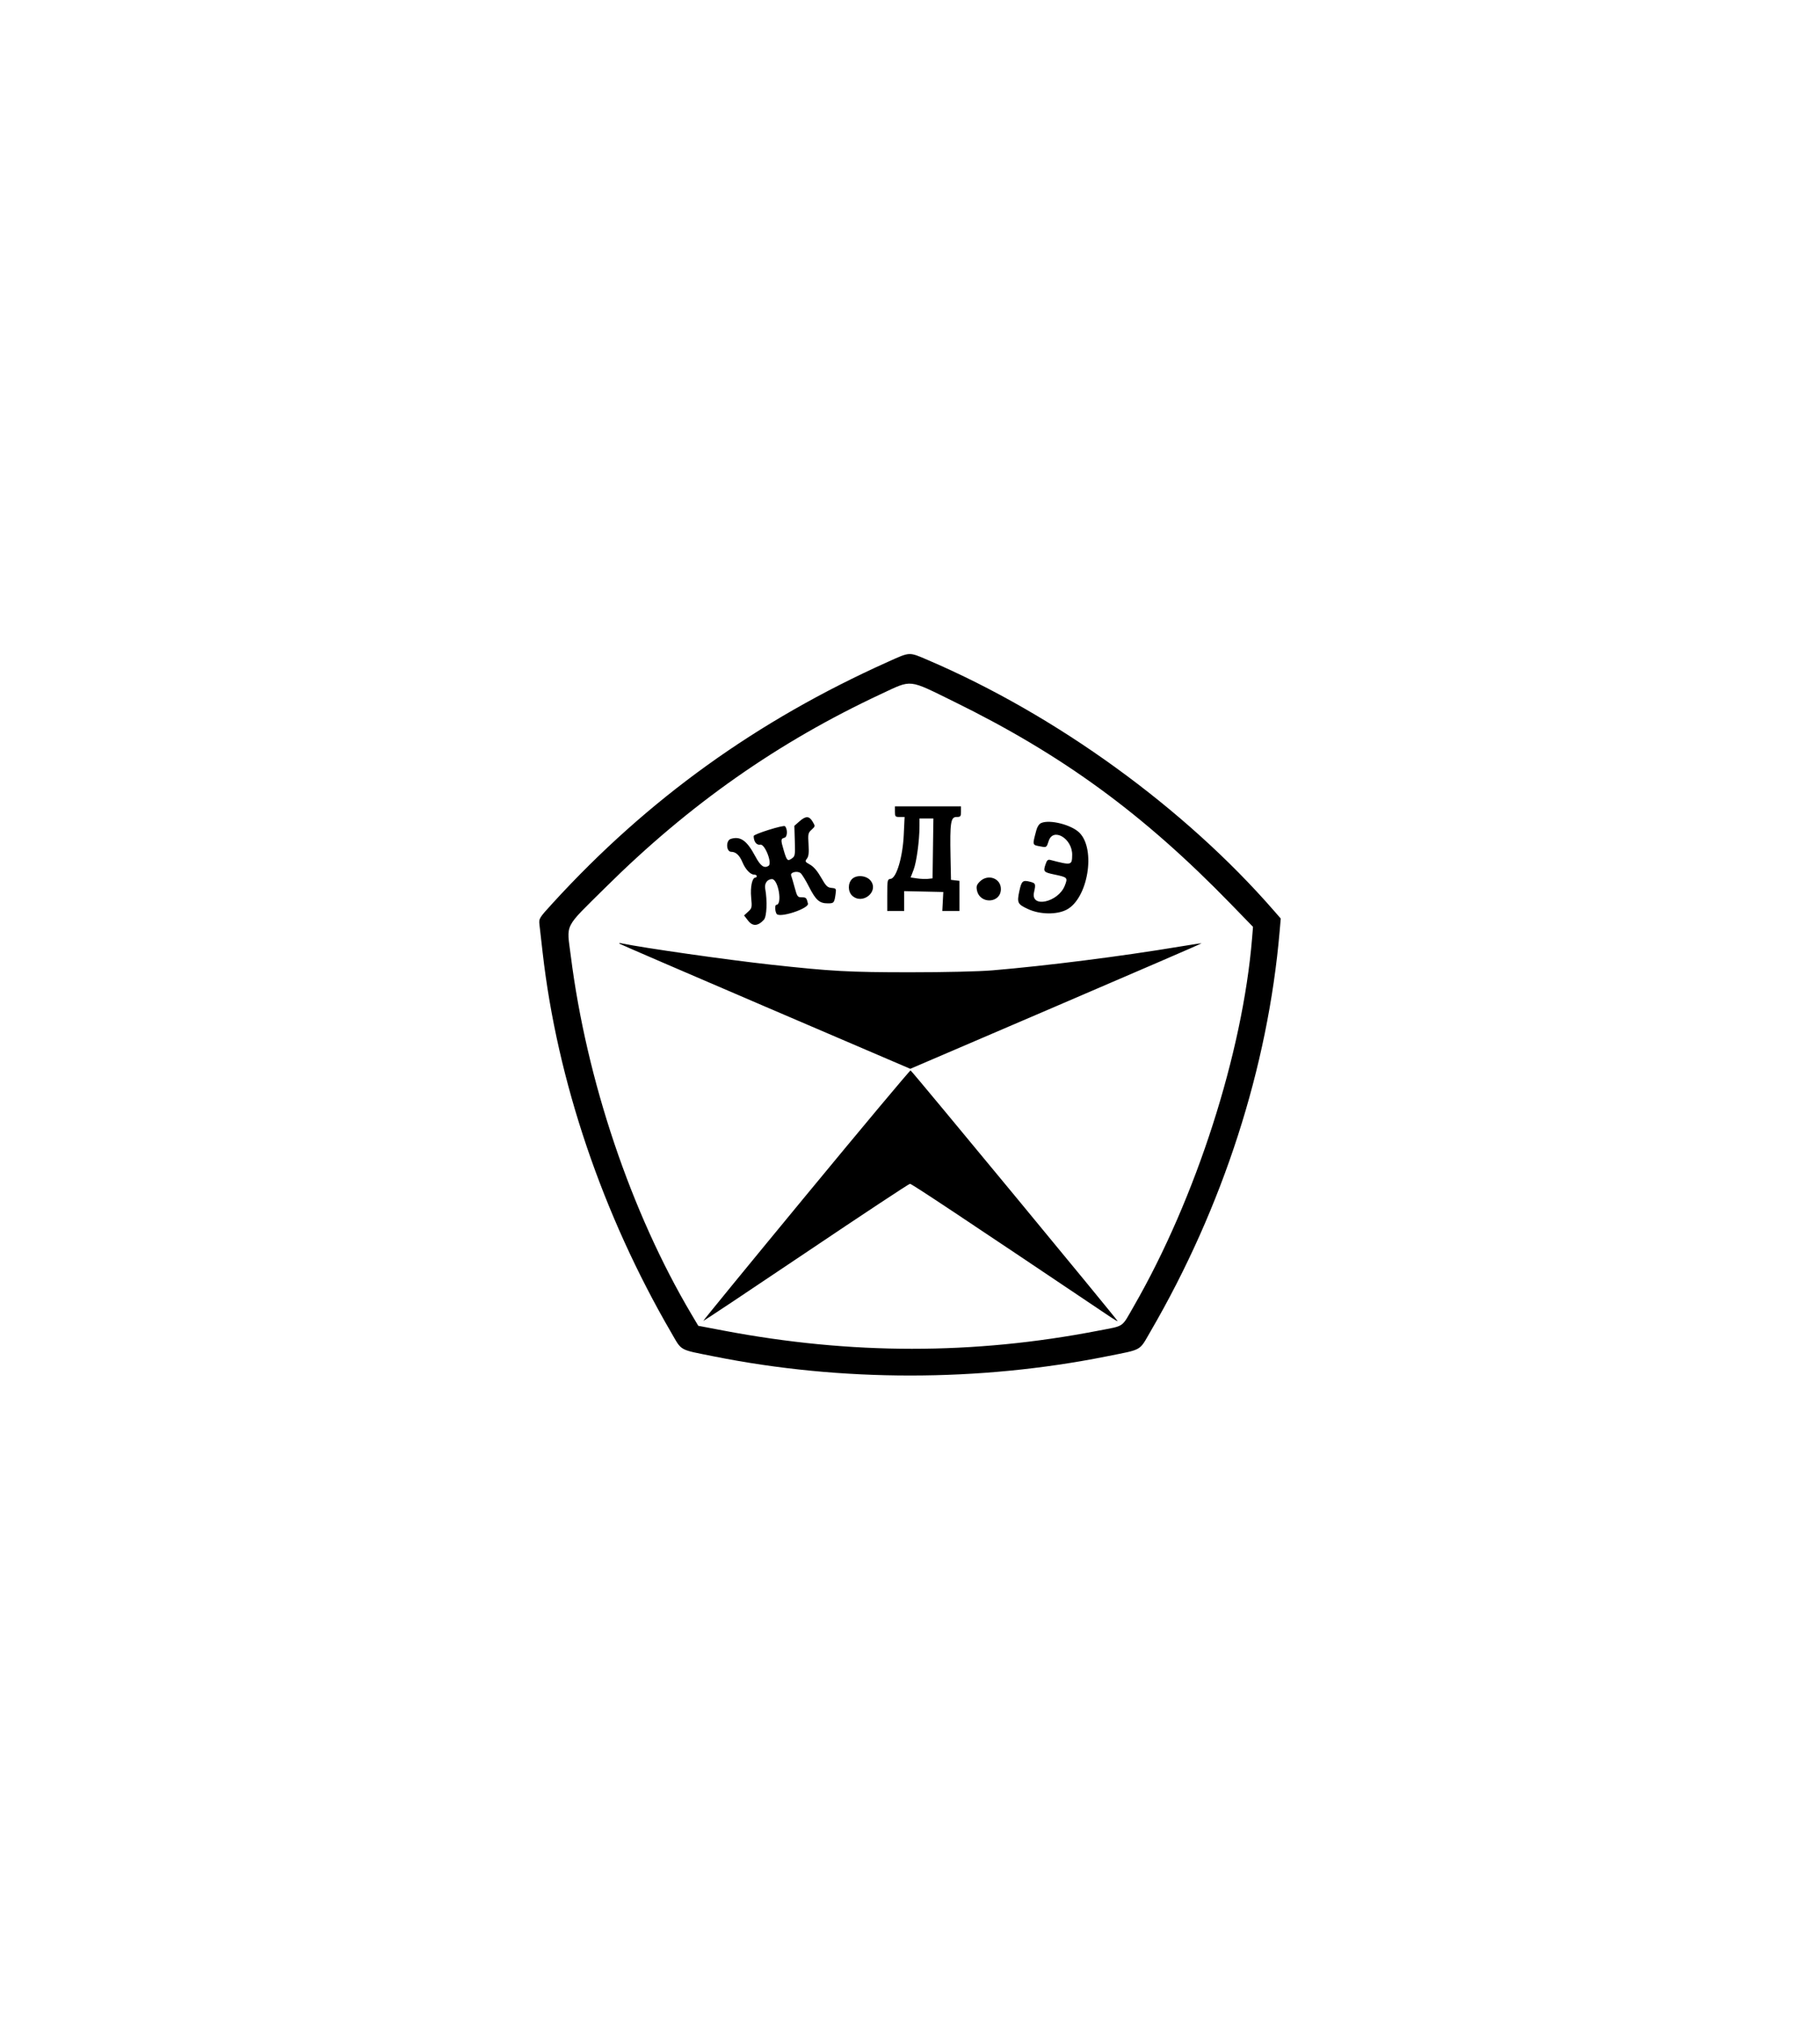 <svg width="270" height="300" viewBox="0 0 270 300" fill="none" xmlns="http://www.w3.org/2000/svg">
<path fill-rule="evenodd" clip-rule="evenodd" d="M131.74 98.147C112.267 106.884 96.129 118.492 82.024 133.91C79.956 136.171 79.925 136.22 80.034 137.169C80.095 137.698 80.305 139.548 80.502 141.278C82.66 160.266 89.377 180.108 99.58 197.639C101.196 200.415 100.645 200.11 105.954 201.172C124.822 204.944 145.236 204.943 164.119 201.169C169.569 200.08 168.957 200.426 170.678 197.468C181.428 178.995 188.104 158.305 189.841 138.077L190 136.225L188.971 135.043C175.729 119.837 156.738 106.077 137.745 97.929C134.789 96.661 135.075 96.651 131.74 98.147ZM141.528 104.058C157.662 111.975 169.627 120.72 182.611 134.086L185.886 137.458L185.749 139.134C184.35 156.18 177.425 177.716 168.186 193.75C166.33 196.971 166.899 196.581 162.931 197.35C144.427 200.937 126.261 200.93 107.301 197.329L103.591 196.625L102.574 194.911C93.599 179.773 87.005 160.193 84.68 141.778C84.058 136.844 83.558 137.831 89.826 131.614C102.229 119.314 115.41 110.064 130.715 102.922C135.364 100.752 134.633 100.675 141.528 104.058ZM132.765 120.376C132.765 121.109 132.815 121.163 133.482 121.163H134.199L134.075 123.804C133.92 127.106 132.998 130.217 132.139 130.337C131.645 130.407 131.626 130.493 131.626 132.753V135.098H132.879H134.132V133.63V132.162L137.037 132.225L139.941 132.288L139.867 133.693L139.793 135.098H141.063H142.333V132.865V130.633L141.706 130.561L141.08 130.49L141.01 127.006C140.911 122.022 141.041 121.163 141.894 121.163C142.504 121.163 142.561 121.096 142.561 120.376V119.59H137.663H132.765V120.376ZM118.589 121.82L117.845 122.477L117.912 124.722C117.976 126.834 117.949 126.988 117.466 127.322C116.832 127.76 116.725 127.652 116.271 126.123C115.804 124.548 115.813 124.386 116.386 124.239C116.822 124.126 116.866 122.975 116.451 122.529C116.249 122.313 111.809 123.705 111.809 123.985C111.809 124.821 112.237 125.376 112.799 125.27C113.472 125.143 114.599 128.032 114.022 128.404C113.357 128.832 112.823 128.447 112.036 126.973C110.797 124.649 109.834 123.97 108.411 124.416C107.65 124.654 107.719 126.332 108.489 126.332C109.168 126.332 109.716 126.848 110.154 127.896C110.579 128.916 111.317 129.704 111.848 129.704C112.077 129.704 112.264 129.805 112.264 129.928C112.264 130.052 112.174 130.153 112.064 130.153C111.589 130.153 111.292 131.548 111.437 133.093C111.578 134.592 111.558 134.691 110.984 135.215L110.383 135.765L110.984 136.543C111.655 137.412 112.448 137.366 113.324 136.406C113.752 135.937 113.851 133.618 113.52 131.805C113.377 131.02 113.828 130.378 114.523 130.378C115.465 130.378 116.107 134.176 115.169 134.195C114.93 134.2 114.961 135.142 115.212 135.534C115.634 136.192 120.04 134.741 119.861 134.003C119.652 133.137 119.587 133.075 118.904 133.075C118.331 133.075 118.251 132.96 117.892 131.63C117.677 130.836 117.441 130.031 117.368 129.842C117.184 129.37 118.293 129.099 118.779 129.497C118.976 129.659 119.536 130.573 120.023 131.528C121.028 133.501 121.565 133.974 122.8 133.974C123.72 133.974 123.772 133.911 123.959 132.582C124.071 131.788 124.046 131.75 123.362 131.683C122.746 131.623 122.534 131.413 121.816 130.153C121.263 129.181 120.715 128.54 120.177 128.238C119.424 127.816 119.392 127.754 119.709 127.339C119.964 127.005 120.023 126.479 119.947 125.225C119.852 123.677 119.885 123.519 120.403 123.046C120.955 122.541 120.956 122.528 120.549 121.849C120.035 120.99 119.537 120.982 118.589 121.82ZM138.408 125.826L138.346 130.265L137.676 130.341C137.308 130.382 136.576 130.352 136.051 130.274L135.095 130.133L135.527 129.009C135.968 127.866 136.399 124.704 136.406 122.568L136.41 121.388H137.44H138.47L138.408 125.826ZM154.475 122.053C154.164 122.183 153.888 122.588 153.747 123.118C153.132 125.433 153.093 125.296 154.437 125.545C155.25 125.696 155.265 125.685 155.574 124.722C156.236 122.658 159.096 124.359 159.059 126.796C159.036 128.339 158.966 128.355 155.854 127.544C155.45 127.438 155.319 127.555 155.097 128.218C154.746 129.268 154.832 129.363 156.419 129.696C158.381 130.107 158.427 130.155 157.971 131.332C157.003 133.832 152.856 134.737 153.399 132.329C153.676 131.1 153.635 130.986 152.84 130.777C151.727 130.485 151.548 130.636 151.224 132.144C150.847 133.892 150.948 134.1 152.524 134.827C154.29 135.641 156.765 135.679 158.233 134.913C161.395 133.264 162.611 125.972 160.136 123.499C158.96 122.324 155.767 121.508 154.475 122.053ZM126.4 130.365C125.761 130.996 125.776 132.24 126.43 132.841C127.939 134.229 130.405 132.258 129.185 130.639C128.578 129.834 127.087 129.687 126.4 130.365ZM145.372 130.73C144.901 131.195 144.815 131.445 144.928 132.022C145.344 134.147 148.483 133.993 148.483 131.847C148.483 130.248 146.56 129.557 145.372 130.73ZM91.99 139.998C92.178 140.113 101.942 144.326 113.687 149.359L135.042 158.511L156.676 149.232C168.574 144.129 178.287 139.93 178.258 139.903C178.23 139.875 176.75 140.095 174.968 140.392C166.314 141.836 155.289 143.233 147.23 143.909C145.217 144.078 140.21 144.195 135.043 144.195C125.954 144.195 123.359 144.053 114.314 143.06C107.874 142.352 95.49 140.586 92.255 139.915C91.826 139.826 91.748 139.85 91.99 139.998ZM119.591 177.262C111.162 187.475 104.297 195.861 104.335 195.897C104.374 195.933 111.222 191.376 119.553 185.77C127.885 180.164 134.834 175.572 134.995 175.566C135.236 175.556 142.317 180.259 164.827 195.378C165.36 195.736 165.796 195.979 165.796 195.919C165.796 195.751 135.28 158.817 135.087 158.751C134.994 158.719 128.021 167.049 119.591 177.262Z" fill="black"/>
</svg>
